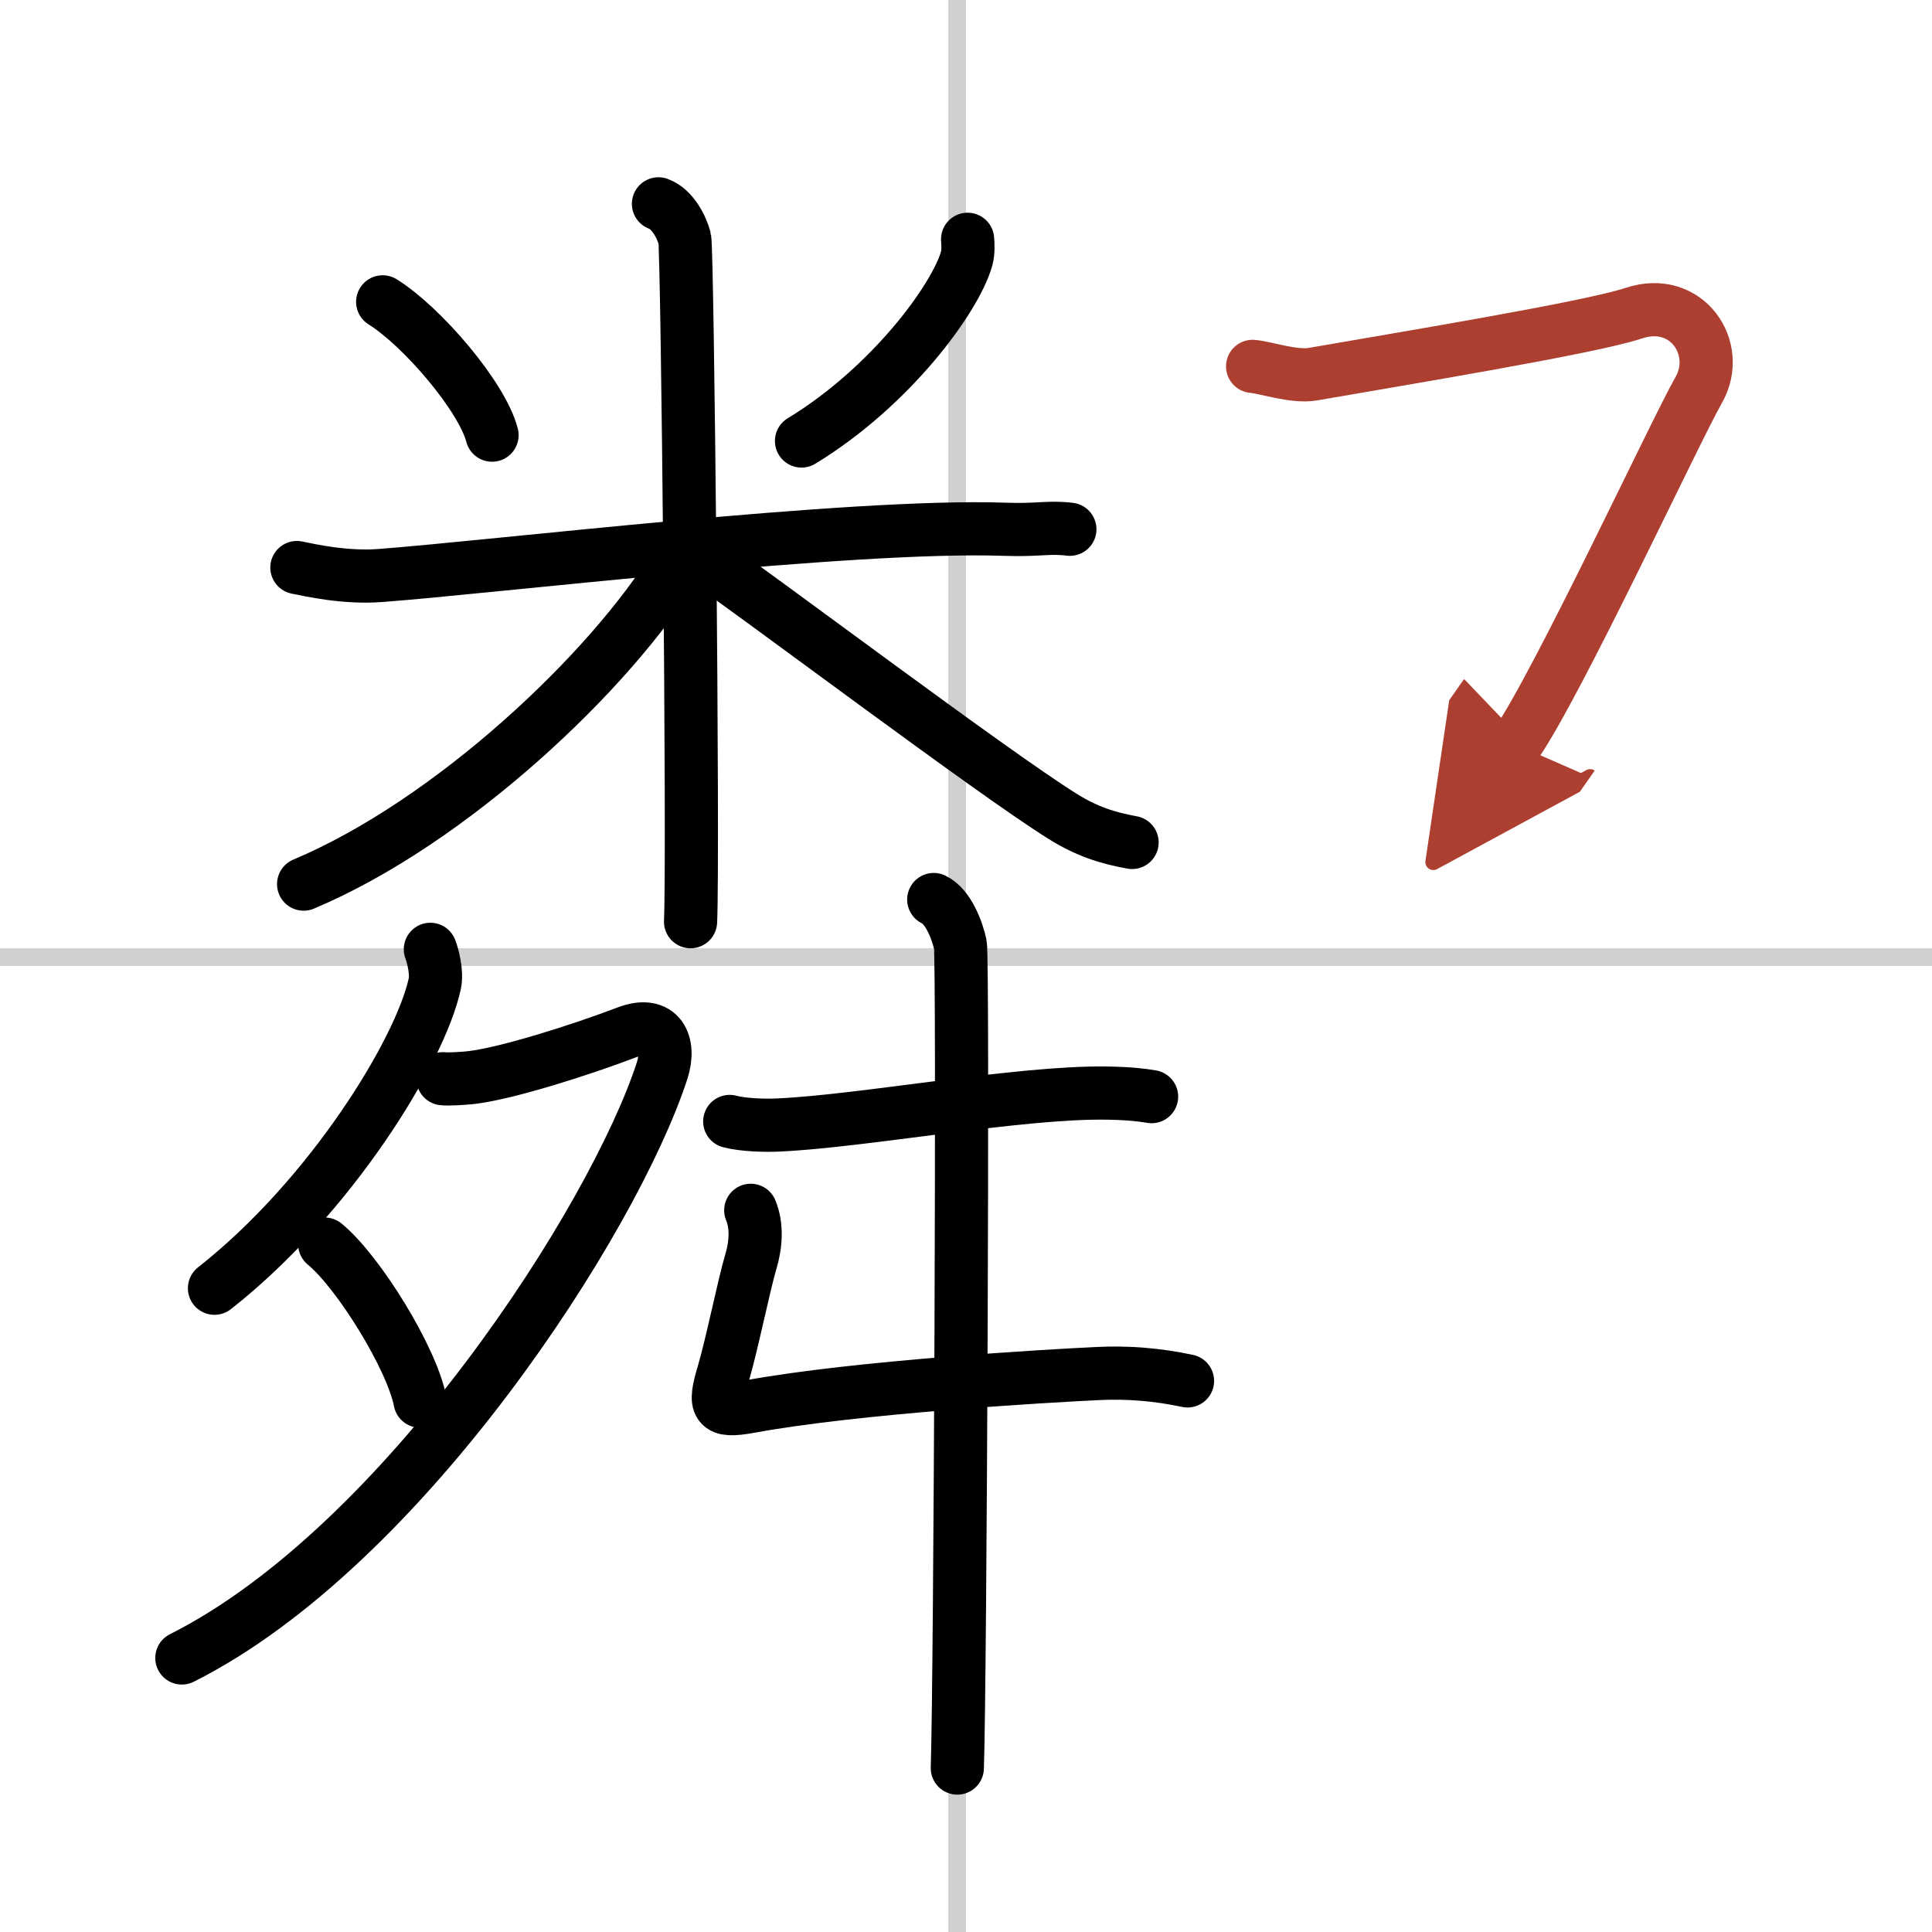 <svg width="400" height="400" viewBox="0 0 109 109" xmlns="http://www.w3.org/2000/svg"><defs><marker id="a" markerWidth="4" orient="auto" refX="1" refY="5" viewBox="0 0 10 10"><polyline points="0 0 10 5 0 10 1 5" fill="#ad3f31" stroke="#ad3f31"/></marker></defs><g fill="none" stroke="#000" stroke-linecap="round" stroke-linejoin="round" stroke-width="3"><rect width="100%" height="100%" fill="#fff" stroke="#fff"/><line x1="54" x2="54" y2="109" stroke="#d0d0d0" stroke-width="1"/><line x2="109" y1="54" y2="54" stroke="#d0d0d0" stroke-width="1"/><path d="m21.59 17.03c2.24 1.4 5.61 5.35 6.17 7.52"/><path d="m54.59 13.5c0.02 0.27 0.05 0.69-0.05 1.08-0.64 2.27-4.3 7.25-9.32 10.3"/><path d="m16.75 32.02c0.74 0.15 2.72 0.6 4.69 0.45 6.31-0.47 26.59-2.91 35.22-2.61 1.97 0.07 2.46-0.15 3.7 0"/><path d="m37.15 11.5c0.82 0.3 1.32 1.35 1.48 1.96 0.16 0.6 0.5 34.78 0.33 38.54"/><path d="m38.15 31.81c-3.7 6.06-12.7 14.57-21.02 18.07"/><path d="m39.27 31.21c3.73 2.58 16.61 12.3 20.67 14.84 1.37 0.86 2.55 1.23 3.93 1.48"/><path d="m24.28 53.56c0.13 0.33 0.39 1.29 0.25 1.94-0.83 3.82-5.91 12.06-12.43 17.18"/><path d="m24.99 60.86c0.21 0.03 1.11 0 1.72-0.08 1.98-0.26 5.99-1.52 8.64-2.53 1.9-0.73 2.5 0.64 2 2.17-2.72 8.36-14.59 26.84-27.09 33.12"/><path d="m18.32 70.19c1.9 1.56 4.91 6.43 5.38 8.86"/><path d="m41.17 63.27c0.72 0.2 2.04 0.24 2.75 0.2 4.83-0.22 13.6-1.88 18.54-1.8 1.2 0.02 1.92 0.1 2.51 0.2"/><path d="m42.356 68.284c0.362 0.875 0.297 1.931 0 2.916-0.373 1.242-1.085 4.748-1.54 6.27-0.572 1.89-0.402 2.228 1.464 1.89 6.06-1.114 16.838-1.732 19.614-1.866 1.709-0.087 3.412 0.052 5.103 0.414"/><path d="m52.68 50.75c0.83 0.39 1.33 1.76 1.5 2.54s0 41.59-0.17 46.46"/><path d="m70.67 20.67c0.83 0.08 2.32 0.62 3.4 0.44 4.63-0.81 15.67-2.62 18.1-3.44 3-1 5 2 3.67 4.33s-8 16.67-10.33 20" marker-end="url(#a)" stroke="#ad3f31"/></g></svg>
